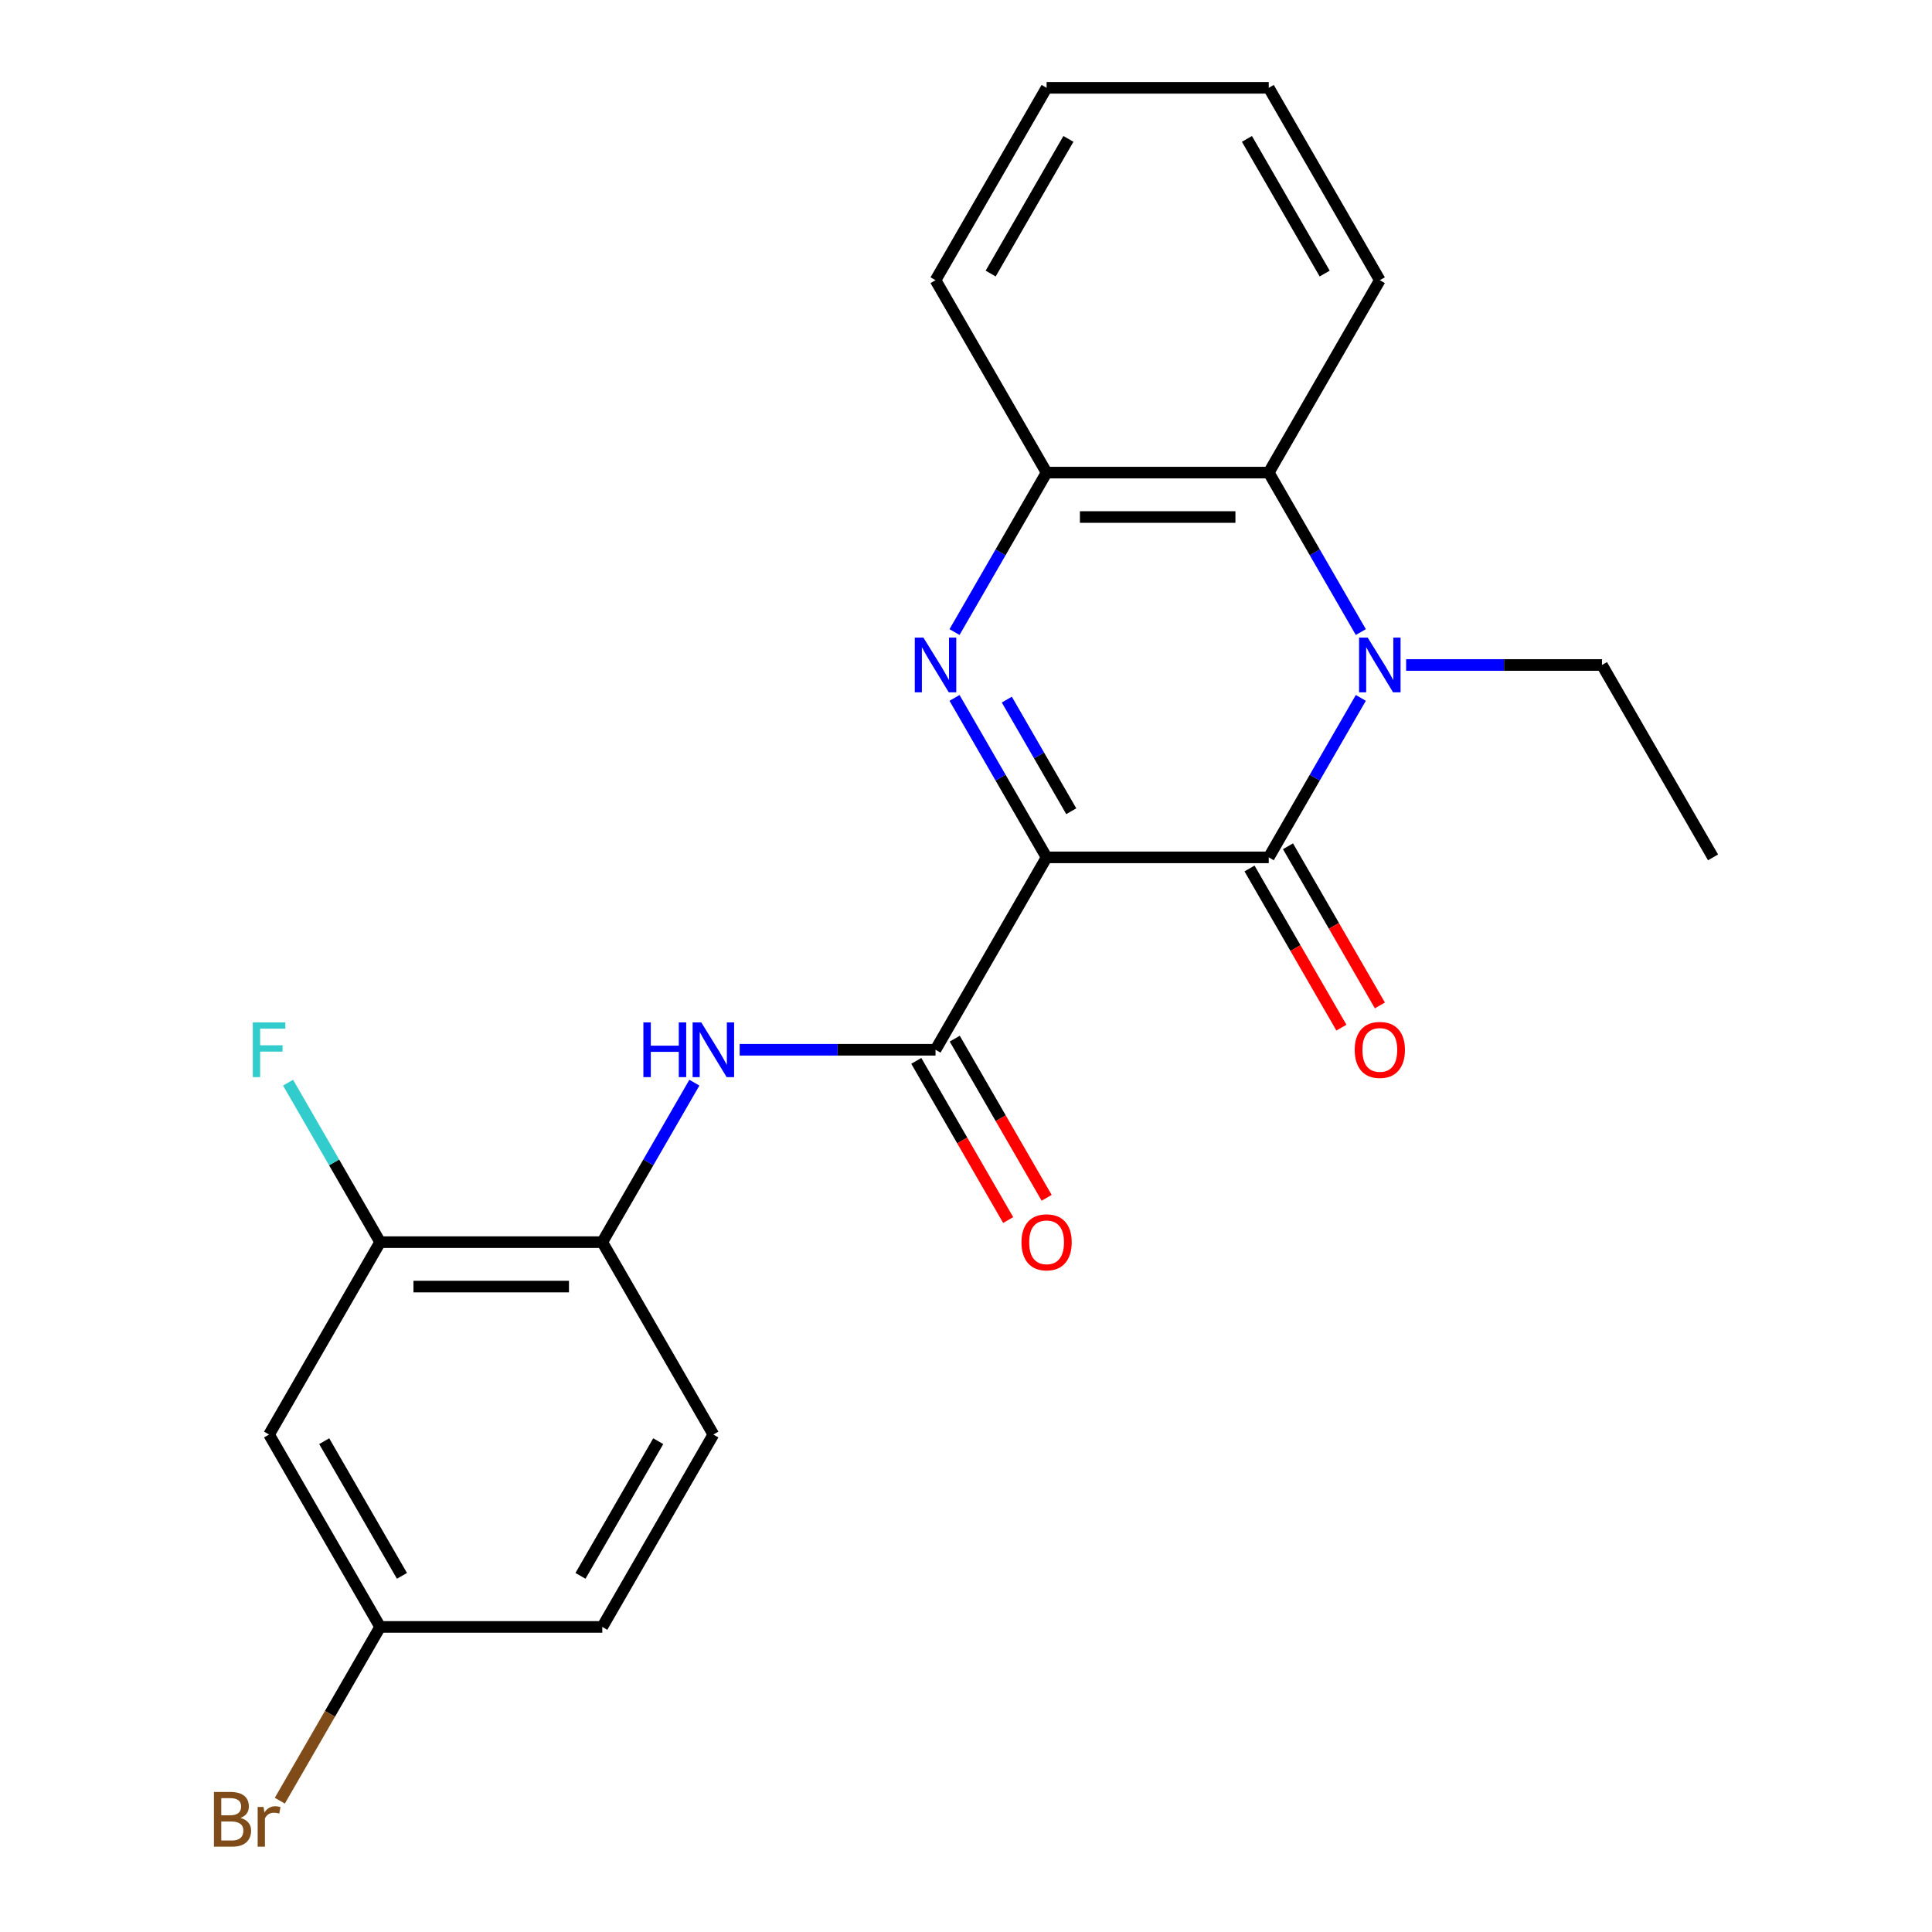 <?xml version='1.0' encoding='iso-8859-1'?>
<svg version='1.1' baseProfile='full'
              xmlns='http://www.w3.org/2000/svg'
                      xmlns:rdkit='http://www.rdkit.org/xml'
                      xmlns:xlink='http://www.w3.org/1999/xlink'
                  xml:space='preserve'
width='1000px' height='1000px' viewBox='0 0 1000 1000'>
<!-- END OF HEADER -->
<rect style='opacity:1.0;fill:#FFFFFF;stroke:none' width='1000' height='1000' x='0' y='0'> </rect>
<path class='bond-0' d='M 541.716,443.775 L 656.702,443.775' style='fill:none;fill-rule:evenodd;stroke:#000000;stroke-width:6px;stroke-linecap:butt;stroke-linejoin:miter;stroke-opacity:1' />
<path class='bond-1' d='M 541.716,443.775 L 517.888,402.502' style='fill:none;fill-rule:evenodd;stroke:#000000;stroke-width:6px;stroke-linecap:butt;stroke-linejoin:miter;stroke-opacity:1' />
<path class='bond-1' d='M 517.888,402.502 L 494.059,361.229' style='fill:none;fill-rule:evenodd;stroke:#0000FF;stroke-width:6px;stroke-linecap:butt;stroke-linejoin:miter;stroke-opacity:1' />
<path class='bond-1' d='M 554.484,419.895 L 537.804,391.004' style='fill:none;fill-rule:evenodd;stroke:#000000;stroke-width:6px;stroke-linecap:butt;stroke-linejoin:miter;stroke-opacity:1' />
<path class='bond-1' d='M 537.804,391.004 L 521.123,362.113' style='fill:none;fill-rule:evenodd;stroke:#0000FF;stroke-width:6px;stroke-linecap:butt;stroke-linejoin:miter;stroke-opacity:1' />
<path class='bond-3' d='M 541.716,443.775 L 484.224,543.355' style='fill:none;fill-rule:evenodd;stroke:#000000;stroke-width:6px;stroke-linecap:butt;stroke-linejoin:miter;stroke-opacity:1' />
<path class='bond-2' d='M 656.702,443.775 L 680.53,402.502' style='fill:none;fill-rule:evenodd;stroke:#000000;stroke-width:6px;stroke-linecap:butt;stroke-linejoin:miter;stroke-opacity:1' />
<path class='bond-2' d='M 680.53,402.502 L 704.359,361.229' style='fill:none;fill-rule:evenodd;stroke:#0000FF;stroke-width:6px;stroke-linecap:butt;stroke-linejoin:miter;stroke-opacity:1' />
<path class='bond-10' d='M 646.744,449.524 L 670.526,490.717' style='fill:none;fill-rule:evenodd;stroke:#000000;stroke-width:6px;stroke-linecap:butt;stroke-linejoin:miter;stroke-opacity:1' />
<path class='bond-10' d='M 670.526,490.717 L 694.309,531.91' style='fill:none;fill-rule:evenodd;stroke:#FF0000;stroke-width:6px;stroke-linecap:butt;stroke-linejoin:miter;stroke-opacity:1' />
<path class='bond-10' d='M 666.66,438.026 L 690.442,479.218' style='fill:none;fill-rule:evenodd;stroke:#000000;stroke-width:6px;stroke-linecap:butt;stroke-linejoin:miter;stroke-opacity:1' />
<path class='bond-10' d='M 690.442,479.218 L 714.225,520.411' style='fill:none;fill-rule:evenodd;stroke:#FF0000;stroke-width:6px;stroke-linecap:butt;stroke-linejoin:miter;stroke-opacity:1' />
<path class='bond-5' d='M 494.059,327.16 L 517.888,285.887' style='fill:none;fill-rule:evenodd;stroke:#0000FF;stroke-width:6px;stroke-linecap:butt;stroke-linejoin:miter;stroke-opacity:1' />
<path class='bond-5' d='M 517.888,285.887 L 541.716,244.615' style='fill:none;fill-rule:evenodd;stroke:#000000;stroke-width:6px;stroke-linecap:butt;stroke-linejoin:miter;stroke-opacity:1' />
<path class='bond-14' d='M 727.809,344.195 L 778.494,344.195' style='fill:none;fill-rule:evenodd;stroke:#0000FF;stroke-width:6px;stroke-linecap:butt;stroke-linejoin:miter;stroke-opacity:1' />
<path class='bond-14' d='M 778.494,344.195 L 829.179,344.195' style='fill:none;fill-rule:evenodd;stroke:#000000;stroke-width:6px;stroke-linecap:butt;stroke-linejoin:miter;stroke-opacity:1' />
<path class='bond-23' d='M 704.359,327.16 L 680.53,285.887' style='fill:none;fill-rule:evenodd;stroke:#0000FF;stroke-width:6px;stroke-linecap:butt;stroke-linejoin:miter;stroke-opacity:1' />
<path class='bond-23' d='M 680.53,285.887 L 656.702,244.615' style='fill:none;fill-rule:evenodd;stroke:#000000;stroke-width:6px;stroke-linecap:butt;stroke-linejoin:miter;stroke-opacity:1' />
<path class='bond-6' d='M 484.224,543.355 L 433.539,543.355' style='fill:none;fill-rule:evenodd;stroke:#000000;stroke-width:6px;stroke-linecap:butt;stroke-linejoin:miter;stroke-opacity:1' />
<path class='bond-6' d='M 433.539,543.355 L 382.853,543.355' style='fill:none;fill-rule:evenodd;stroke:#0000FF;stroke-width:6px;stroke-linecap:butt;stroke-linejoin:miter;stroke-opacity:1' />
<path class='bond-11' d='M 474.266,549.104 L 498.048,590.297' style='fill:none;fill-rule:evenodd;stroke:#000000;stroke-width:6px;stroke-linecap:butt;stroke-linejoin:miter;stroke-opacity:1' />
<path class='bond-11' d='M 498.048,590.297 L 521.831,631.49' style='fill:none;fill-rule:evenodd;stroke:#FF0000;stroke-width:6px;stroke-linecap:butt;stroke-linejoin:miter;stroke-opacity:1' />
<path class='bond-11' d='M 494.182,537.606 L 517.965,578.798' style='fill:none;fill-rule:evenodd;stroke:#000000;stroke-width:6px;stroke-linecap:butt;stroke-linejoin:miter;stroke-opacity:1' />
<path class='bond-11' d='M 517.965,578.798 L 541.747,619.991' style='fill:none;fill-rule:evenodd;stroke:#FF0000;stroke-width:6px;stroke-linecap:butt;stroke-linejoin:miter;stroke-opacity:1' />
<path class='bond-4' d='M 656.702,244.615 L 541.716,244.615' style='fill:none;fill-rule:evenodd;stroke:#000000;stroke-width:6px;stroke-linecap:butt;stroke-linejoin:miter;stroke-opacity:1' />
<path class='bond-4' d='M 639.454,267.612 L 558.964,267.612' style='fill:none;fill-rule:evenodd;stroke:#000000;stroke-width:6px;stroke-linecap:butt;stroke-linejoin:miter;stroke-opacity:1' />
<path class='bond-18' d='M 656.702,244.615 L 714.194,145.035' style='fill:none;fill-rule:evenodd;stroke:#000000;stroke-width:6px;stroke-linecap:butt;stroke-linejoin:miter;stroke-opacity:1' />
<path class='bond-19' d='M 541.716,244.615 L 484.224,145.035' style='fill:none;fill-rule:evenodd;stroke:#000000;stroke-width:6px;stroke-linecap:butt;stroke-linejoin:miter;stroke-opacity:1' />
<path class='bond-7' d='M 359.404,560.39 L 335.575,601.662' style='fill:none;fill-rule:evenodd;stroke:#0000FF;stroke-width:6px;stroke-linecap:butt;stroke-linejoin:miter;stroke-opacity:1' />
<path class='bond-7' d='M 335.575,601.662 L 311.746,642.935' style='fill:none;fill-rule:evenodd;stroke:#000000;stroke-width:6px;stroke-linecap:butt;stroke-linejoin:miter;stroke-opacity:1' />
<path class='bond-8' d='M 311.746,642.935 L 196.761,642.935' style='fill:none;fill-rule:evenodd;stroke:#000000;stroke-width:6px;stroke-linecap:butt;stroke-linejoin:miter;stroke-opacity:1' />
<path class='bond-8' d='M 294.498,665.932 L 214.009,665.932' style='fill:none;fill-rule:evenodd;stroke:#000000;stroke-width:6px;stroke-linecap:butt;stroke-linejoin:miter;stroke-opacity:1' />
<path class='bond-12' d='M 311.746,642.935 L 369.239,742.515' style='fill:none;fill-rule:evenodd;stroke:#000000;stroke-width:6px;stroke-linecap:butt;stroke-linejoin:miter;stroke-opacity:1' />
<path class='bond-9' d='M 196.761,642.935 L 139.268,742.515' style='fill:none;fill-rule:evenodd;stroke:#000000;stroke-width:6px;stroke-linecap:butt;stroke-linejoin:miter;stroke-opacity:1' />
<path class='bond-15' d='M 196.761,642.935 L 172.932,601.662' style='fill:none;fill-rule:evenodd;stroke:#000000;stroke-width:6px;stroke-linecap:butt;stroke-linejoin:miter;stroke-opacity:1' />
<path class='bond-15' d='M 172.932,601.662 L 149.103,560.39' style='fill:none;fill-rule:evenodd;stroke:#33CCCC;stroke-width:6px;stroke-linecap:butt;stroke-linejoin:miter;stroke-opacity:1' />
<path class='bond-25' d='M 139.268,742.515 L 196.761,842.095' style='fill:none;fill-rule:evenodd;stroke:#000000;stroke-width:6px;stroke-linecap:butt;stroke-linejoin:miter;stroke-opacity:1' />
<path class='bond-25' d='M 167.808,745.954 L 208.053,815.66' style='fill:none;fill-rule:evenodd;stroke:#000000;stroke-width:6px;stroke-linecap:butt;stroke-linejoin:miter;stroke-opacity:1' />
<path class='bond-16' d='M 369.239,742.515 L 311.746,842.095' style='fill:none;fill-rule:evenodd;stroke:#000000;stroke-width:6px;stroke-linecap:butt;stroke-linejoin:miter;stroke-opacity:1' />
<path class='bond-16' d='M 340.699,745.954 L 300.454,815.66' style='fill:none;fill-rule:evenodd;stroke:#000000;stroke-width:6px;stroke-linecap:butt;stroke-linejoin:miter;stroke-opacity:1' />
<path class='bond-13' d='M 196.761,842.095 L 311.746,842.095' style='fill:none;fill-rule:evenodd;stroke:#000000;stroke-width:6px;stroke-linecap:butt;stroke-linejoin:miter;stroke-opacity:1' />
<path class='bond-17' d='M 196.761,842.095 L 170.796,887.068' style='fill:none;fill-rule:evenodd;stroke:#000000;stroke-width:6px;stroke-linecap:butt;stroke-linejoin:miter;stroke-opacity:1' />
<path class='bond-17' d='M 170.796,887.068 L 144.831,932.041' style='fill:none;fill-rule:evenodd;stroke:#7F4C19;stroke-width:6px;stroke-linecap:butt;stroke-linejoin:miter;stroke-opacity:1' />
<path class='bond-20' d='M 829.179,344.195 L 886.672,443.775' style='fill:none;fill-rule:evenodd;stroke:#000000;stroke-width:6px;stroke-linecap:butt;stroke-linejoin:miter;stroke-opacity:1' />
<path class='bond-24' d='M 714.194,145.035 L 656.702,45.455' style='fill:none;fill-rule:evenodd;stroke:#000000;stroke-width:6px;stroke-linecap:butt;stroke-linejoin:miter;stroke-opacity:1' />
<path class='bond-24' d='M 685.654,141.596 L 645.41,71.89' style='fill:none;fill-rule:evenodd;stroke:#000000;stroke-width:6px;stroke-linecap:butt;stroke-linejoin:miter;stroke-opacity:1' />
<path class='bond-22' d='M 484.224,145.035 L 541.716,45.455' style='fill:none;fill-rule:evenodd;stroke:#000000;stroke-width:6px;stroke-linecap:butt;stroke-linejoin:miter;stroke-opacity:1' />
<path class='bond-22' d='M 512.764,141.596 L 553.009,71.89' style='fill:none;fill-rule:evenodd;stroke:#000000;stroke-width:6px;stroke-linecap:butt;stroke-linejoin:miter;stroke-opacity:1' />
<path class='bond-21' d='M 656.702,45.455 L 541.716,45.455' style='fill:none;fill-rule:evenodd;stroke:#000000;stroke-width:6px;stroke-linecap:butt;stroke-linejoin:miter;stroke-opacity:1' />
<path  class='atom-2' d='M 477.964 330.035
L 487.244 345.035
Q 488.164 346.515, 489.644 349.195
Q 491.124 351.875, 491.204 352.035
L 491.204 330.035
L 494.964 330.035
L 494.964 358.355
L 491.084 358.355
L 481.124 341.955
Q 479.964 340.035, 478.724 337.835
Q 477.524 335.635, 477.164 334.955
L 477.164 358.355
L 473.484 358.355
L 473.484 330.035
L 477.964 330.035
' fill='#0000FF'/>
<path  class='atom-3' d='M 707.934 330.035
L 717.214 345.035
Q 718.134 346.515, 719.614 349.195
Q 721.094 351.875, 721.174 352.035
L 721.174 330.035
L 724.934 330.035
L 724.934 358.355
L 721.054 358.355
L 711.094 341.955
Q 709.934 340.035, 708.694 337.835
Q 707.494 335.635, 707.134 334.955
L 707.134 358.355
L 703.454 358.355
L 703.454 330.035
L 707.934 330.035
' fill='#0000FF'/>
<path  class='atom-7' d='M 333.019 529.195
L 336.859 529.195
L 336.859 541.235
L 351.339 541.235
L 351.339 529.195
L 355.179 529.195
L 355.179 557.515
L 351.339 557.515
L 351.339 544.435
L 336.859 544.435
L 336.859 557.515
L 333.019 557.515
L 333.019 529.195
' fill='#0000FF'/>
<path  class='atom-7' d='M 362.979 529.195
L 372.259 544.195
Q 373.179 545.675, 374.659 548.355
Q 376.139 551.035, 376.219 551.195
L 376.219 529.195
L 379.979 529.195
L 379.979 557.515
L 376.099 557.515
L 366.139 541.115
Q 364.979 539.195, 363.739 536.995
Q 362.539 534.795, 362.179 534.115
L 362.179 557.515
L 358.499 557.515
L 358.499 529.195
L 362.979 529.195
' fill='#0000FF'/>
<path  class='atom-11' d='M 701.194 543.435
Q 701.194 536.635, 704.554 532.835
Q 707.914 529.035, 714.194 529.035
Q 720.474 529.035, 723.834 532.835
Q 727.194 536.635, 727.194 543.435
Q 727.194 550.315, 723.794 554.235
Q 720.394 558.115, 714.194 558.115
Q 707.954 558.115, 704.554 554.235
Q 701.194 550.355, 701.194 543.435
M 714.194 554.915
Q 718.514 554.915, 720.834 552.035
Q 723.194 549.115, 723.194 543.435
Q 723.194 537.875, 720.834 535.075
Q 718.514 532.235, 714.194 532.235
Q 709.874 532.235, 707.514 535.035
Q 705.194 537.835, 705.194 543.435
Q 705.194 549.155, 707.514 552.035
Q 709.874 554.915, 714.194 554.915
' fill='#FF0000'/>
<path  class='atom-12' d='M 528.716 643.015
Q 528.716 636.215, 532.076 632.415
Q 535.436 628.615, 541.716 628.615
Q 547.996 628.615, 551.356 632.415
Q 554.716 636.215, 554.716 643.015
Q 554.716 649.895, 551.316 653.815
Q 547.916 657.695, 541.716 657.695
Q 535.476 657.695, 532.076 653.815
Q 528.716 649.935, 528.716 643.015
M 541.716 654.495
Q 546.036 654.495, 548.356 651.615
Q 550.716 648.695, 550.716 643.015
Q 550.716 637.455, 548.356 634.655
Q 546.036 631.815, 541.716 631.815
Q 537.396 631.815, 535.036 634.615
Q 532.716 637.415, 532.716 643.015
Q 532.716 648.735, 535.036 651.615
Q 537.396 654.495, 541.716 654.495
' fill='#FF0000'/>
<path  class='atom-16' d='M 130.848 529.195
L 147.688 529.195
L 147.688 532.435
L 134.648 532.435
L 134.648 541.035
L 146.248 541.035
L 146.248 544.315
L 134.648 544.315
L 134.648 557.515
L 130.848 557.515
L 130.848 529.195
' fill='#33CCCC'/>
<path  class='atom-18' d='M 124.488 940.955
Q 127.208 941.715, 128.568 943.395
Q 129.968 945.035, 129.968 947.475
Q 129.968 951.395, 127.448 953.635
Q 124.968 955.835, 120.248 955.835
L 110.728 955.835
L 110.728 927.515
L 119.088 927.515
Q 123.928 927.515, 126.368 929.475
Q 128.808 931.435, 128.808 935.035
Q 128.808 939.315, 124.488 940.955
M 114.528 930.715
L 114.528 939.595
L 119.088 939.595
Q 121.888 939.595, 123.328 938.475
Q 124.808 937.315, 124.808 935.035
Q 124.808 930.715, 119.088 930.715
L 114.528 930.715
M 120.248 952.635
Q 123.008 952.635, 124.488 951.315
Q 125.968 949.995, 125.968 947.475
Q 125.968 945.155, 124.328 943.995
Q 122.728 942.795, 119.648 942.795
L 114.528 942.795
L 114.528 952.635
L 120.248 952.635
' fill='#7F4C19'/>
<path  class='atom-18' d='M 136.408 935.275
L 136.848 938.115
Q 139.008 934.915, 142.528 934.915
Q 143.648 934.915, 145.168 935.315
L 144.568 938.675
Q 142.848 938.275, 141.888 938.275
Q 140.208 938.275, 139.088 938.955
Q 138.008 939.595, 137.128 941.155
L 137.128 955.835
L 133.368 955.835
L 133.368 935.275
L 136.408 935.275
' fill='#7F4C19'/>
</svg>
